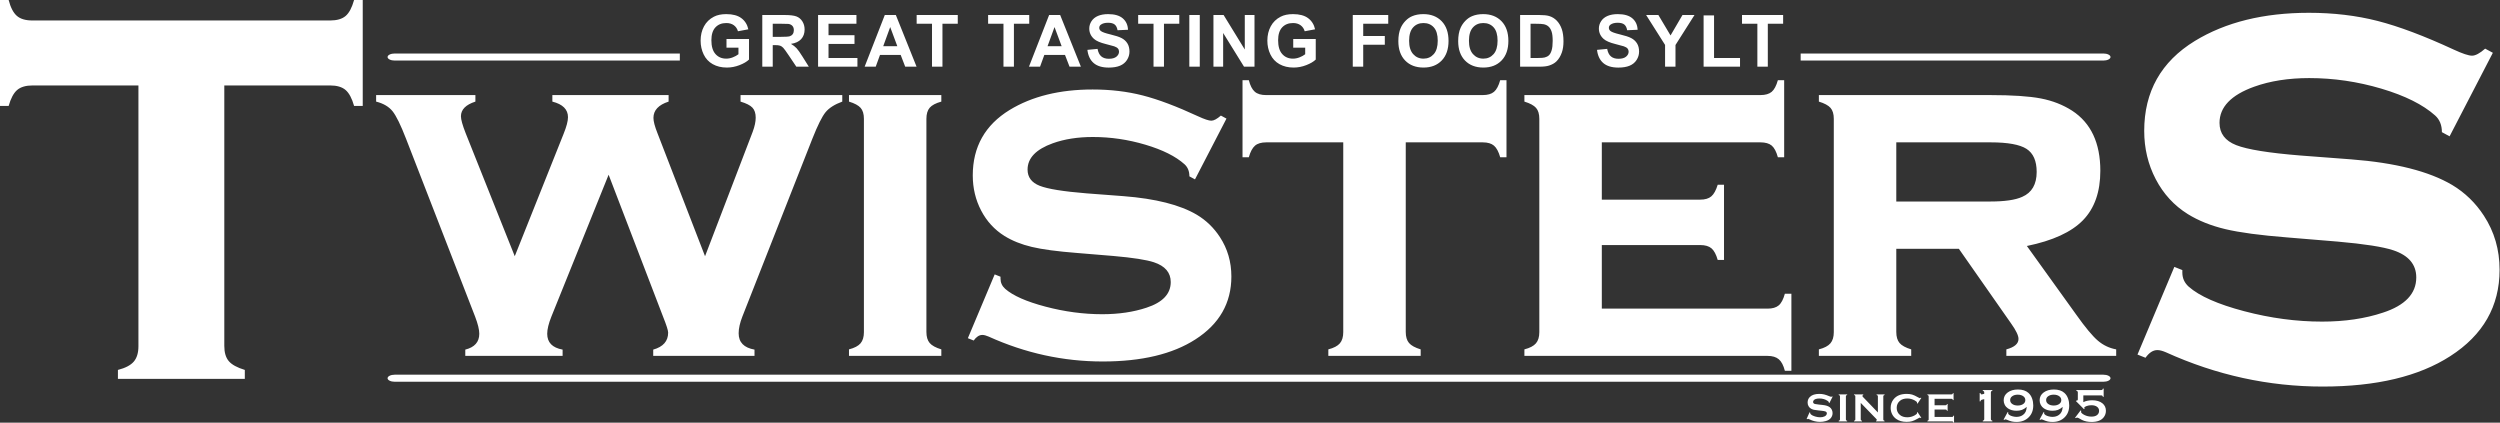 <?xml version="1.0" encoding="UTF-8"?>
<svg width="692px" height="117px" viewBox="0 0 692 117" version="1.1" xmlns="http://www.w3.org/2000/svg" xmlns:xlink="http://www.w3.org/1999/xlink">
    <rect x="0" y="0" width="692" height="117" fill="#333333" stroke="none"/>
    <title>Logo+Claim</title>
    <g id="Twisters" stroke="none" stroke-width="1" fill="none" fill-rule="evenodd">
        <g id="Twisters_Desktop" transform="translate(-615, -503)" fill="#FFFFFF">
            <g id="STAGE" transform="translate(0, 112)">
                <g id="Logo+Claim" transform="translate(615, 391)">
                    <path d="M506.375,111.557 L507.269,109.795 L507.115,109.713 C507.013,109.797 506.923,109.84 506.846,109.84 C506.799,109.84 506.669,109.797 506.456,109.713 C505.838,109.452 505.323,109.273 504.909,109.176 C504.495,109.078 504.049,109.03 503.57,109.03 C502.428,109.03 501.572,109.302 501.001,109.848 C500.566,110.261 500.348,110.783 500.348,111.417 C500.348,111.801 500.434,112.14 500.606,112.436 C500.796,112.766 501.057,113.013 501.39,113.178 C501.625,113.294 501.859,113.379 502.093,113.432 C502.327,113.485 502.728,113.541 503.295,113.599 L504.141,113.687 C504.708,113.749 505.085,113.817 505.271,113.89 C505.538,113.995 505.672,114.172 505.672,114.42 C505.672,114.584 505.615,114.742 505.502,114.893 C505.389,115.045 505.237,115.166 505.046,115.257 C504.702,115.421 504.286,115.503 503.8,115.503 C503.354,115.503 502.881,115.426 502.384,115.274 C501.886,115.119 501.518,114.937 501.281,114.725 C501.123,114.586 501.045,114.434 501.045,114.27 L501.045,114.198 L500.886,114.122 L500.073,115.959 L500.233,116.04 C500.335,115.96 500.41,115.92 500.458,115.92 C500.498,115.92 500.62,115.967 500.826,116.063 C501.792,116.537 502.77,116.775 503.761,116.775 C504.315,116.775 504.832,116.707 505.315,116.572 C505.963,116.394 506.44,116.118 506.747,115.746 C507.088,115.337 507.258,114.869 507.258,114.343 C507.258,114.011 507.185,113.698 507.041,113.406 C506.896,113.114 506.7,112.879 506.451,112.7 C506.206,112.529 505.925,112.395 505.609,112.301 C505.292,112.205 504.877,112.13 504.365,112.076 L503.504,111.988 C502.925,111.93 502.548,111.875 502.373,111.824 C502.033,111.722 501.863,111.53 501.863,111.249 C501.863,111.077 501.929,110.918 502.063,110.773 C502.196,110.626 502.371,110.517 502.587,110.444 C502.883,110.349 503.226,110.302 503.614,110.302 C504.492,110.302 505.257,110.528 505.908,110.982 C506.12,111.124 506.226,111.257 506.226,111.381 C506.226,111.403 506.225,111.432 506.22,111.469 L506.375,111.557 Z M581.956,111.639 C581.264,111.075 580.313,110.794 579.104,110.794 C578.178,110.794 577.365,110.968 576.665,111.315 L576.665,109.446 L581.624,109.446 C581.756,109.446 581.855,109.475 581.921,109.533 C581.987,109.592 582.043,109.698 582.09,109.853 L582.293,109.853 L582.293,107.558 L582.09,107.558 C582.043,107.712 581.987,107.818 581.921,107.877 C581.855,107.935 581.756,107.965 581.624,107.965 L574.736,107.965 L574.736,108.168 C574.884,108.206 574.99,108.261 575.051,108.333 C575.112,108.405 575.143,108.511 575.143,108.651 L575.143,110.489 C575.143,110.747 575.041,110.876 574.838,110.876 C574.817,110.876 574.788,110.875 574.755,110.87 L574.622,111.023 L576.863,113.274 L577.016,113.14 C576.956,113.03 576.926,112.945 576.926,112.886 C576.926,112.712 577.137,112.549 577.559,112.396 C577.982,112.243 578.43,112.167 578.906,112.167 C579.551,112.167 580.066,112.308 580.45,112.588 C580.834,112.868 581.026,113.244 581.026,113.715 C581.026,114.226 580.827,114.626 580.428,114.919 C580.058,115.188 579.554,115.321 578.912,115.321 C578.055,115.321 577.27,115.092 576.557,114.634 C576.213,114.418 576.041,114.202 576.041,113.986 C576.041,113.909 576.056,113.816 576.085,113.706 L575.92,113.591 L574.385,115.616 L574.551,115.74 C574.721,115.643 574.846,115.595 574.927,115.595 C575.071,115.595 575.233,115.647 575.41,115.753 C575.822,115.995 576.12,116.16 576.303,116.249 C577.045,116.614 577.93,116.796 578.957,116.796 C580.549,116.796 581.675,116.35 582.337,115.461 C582.724,114.944 582.917,114.359 582.917,113.706 C582.917,112.85 582.596,112.161 581.956,111.639 L581.956,111.639 Z M540.561,115.333 C540.503,115.385 540.419,115.41 540.309,115.41 L535.489,115.41 L535.489,113.36 L538.531,113.36 C538.64,113.36 538.725,113.387 538.783,113.44 C538.842,113.492 538.889,113.583 538.926,113.711 L539.101,113.711 L539.101,111.82 L538.926,111.82 C538.889,111.951 538.842,112.043 538.783,112.094 C538.725,112.145 538.64,112.171 538.531,112.171 L535.489,112.171 L535.489,110.395 L540.177,110.395 C540.287,110.395 540.371,110.421 540.429,110.473 C540.488,110.525 540.535,110.616 540.572,110.746 L540.748,110.746 L540.748,108.811 L540.572,108.811 C540.535,108.941 540.488,109.031 540.429,109.084 C540.371,109.135 540.287,109.162 540.177,109.162 L533.503,109.162 L533.503,109.337 C533.635,109.373 533.726,109.421 533.777,109.479 C533.829,109.538 533.854,109.624 533.854,109.737 L533.854,116.068 C533.854,116.181 533.829,116.267 533.777,116.326 C533.726,116.384 533.635,116.431 533.503,116.468 L533.503,116.643 L540.309,116.643 C540.419,116.643 540.503,116.669 540.561,116.721 C540.62,116.771 540.667,116.863 540.704,116.994 L540.88,116.994 L540.88,115.06 L540.704,115.06 C540.667,115.191 540.62,115.282 540.561,115.333 L540.561,115.333 Z M530.774,111.727 L531.816,110.164 L531.673,110.066 C531.571,110.161 531.487,110.208 531.421,110.208 C531.355,110.208 531.17,110.123 530.867,109.951 C530.23,109.585 529.699,109.341 529.274,109.216 C528.85,109.092 528.342,109.03 527.749,109.03 C526.135,109.03 524.929,109.533 524.132,110.538 C523.601,111.206 523.336,111.994 523.336,112.9 C523.336,113.565 523.485,114.173 523.78,114.725 C524.037,115.207 524.388,115.611 524.834,115.937 C525.592,116.495 526.562,116.775 527.744,116.775 C528.336,116.775 528.848,116.712 529.277,116.586 C529.707,116.459 530.237,116.215 530.867,115.852 C531.17,115.676 531.355,115.588 531.421,115.588 C531.487,115.588 531.571,115.636 531.673,115.731 L531.816,115.632 L530.774,114.073 L530.625,114.177 C530.632,114.232 530.636,114.279 530.636,114.319 C530.636,114.426 530.59,114.525 530.499,114.618 C530.407,114.711 530.244,114.824 530.01,114.955 C529.362,115.321 528.676,115.503 527.952,115.503 C527.096,115.503 526.413,115.29 525.905,114.863 C525.304,114.362 525.005,113.709 525.005,112.902 C525.005,112.096 525.304,111.443 525.905,110.942 C526.413,110.515 527.096,110.302 527.952,110.302 C528.676,110.302 529.362,110.483 530.01,110.847 C530.244,110.979 530.407,111.09 530.499,111.183 C530.59,111.276 530.636,111.375 530.636,111.481 C530.636,111.521 530.632,111.57 530.625,111.629 L530.774,111.727 Z M570.054,111.773 C569.651,112.091 569.121,112.25 568.462,112.25 C567.809,112.25 567.28,112.091 566.877,111.773 C566.538,111.506 566.367,111.165 566.367,110.749 C566.367,110.326 566.538,109.982 566.877,109.72 C567.284,109.401 567.813,109.243 568.462,109.243 C569.129,109.247 569.66,109.406 570.054,109.72 C570.394,109.986 570.563,110.334 570.563,110.762 C570.563,111.169 570.394,111.506 570.054,111.773 L570.054,111.773 Z M571.404,108.74 C570.707,108.122 569.744,107.812 568.513,107.812 C567.384,107.812 566.451,108.079 565.711,108.613 C564.952,109.16 564.572,109.891 564.572,110.806 C564.572,111.264 564.674,111.686 564.878,112.072 C565.09,112.471 565.383,112.794 565.756,113.044 C566.414,113.481 567.204,113.699 568.125,113.699 C568.703,113.699 569.21,113.616 569.65,113.449 C570.089,113.281 570.523,113.006 570.952,112.625 C570.914,113.176 570.815,113.621 570.656,113.96 C570.497,114.299 570.253,114.592 569.927,114.838 C569.426,115.207 568.821,115.391 568.112,115.391 C567.789,115.391 567.45,115.346 567.094,115.254 C566.737,115.163 566.447,115.047 566.221,114.908 C565.949,114.738 565.813,114.569 565.813,114.399 C565.813,114.339 565.827,114.257 565.852,114.151 L565.674,114.062 L564.547,116.141 L564.719,116.249 C564.744,116.232 564.784,116.201 564.839,116.154 C564.912,116.099 564.984,116.072 565.056,116.072 C565.154,116.072 565.292,116.111 565.47,116.192 C565.993,116.421 566.447,116.579 566.832,116.665 C567.219,116.752 567.654,116.796 568.138,116.796 C569.518,116.796 570.64,116.364 571.506,115.499 C572.342,114.664 572.76,113.571 572.76,112.218 C572.76,111.553 572.652,110.915 572.435,110.305 C572.21,109.669 571.867,109.147 571.404,108.74 L571.404,108.74 Z M508.957,109.337 C509.088,109.373 509.18,109.421 509.231,109.479 C509.282,109.538 509.308,109.622 509.308,109.732 L509.308,116.068 C509.308,116.181 509.282,116.267 509.231,116.326 C509.18,116.384 509.088,116.431 508.957,116.468 L508.957,116.643 L511.294,116.643 L511.294,116.468 C511.166,116.435 511.076,116.388 511.023,116.329 C510.969,116.268 510.943,116.181 510.943,116.068 L510.943,109.732 C510.943,109.622 510.969,109.537 511.02,109.477 C511.071,109.416 511.163,109.37 511.294,109.337 L511.294,109.162 L508.957,109.162 L508.957,109.337 Z M548.828,108.168 C548.981,108.21 549.087,108.265 549.146,108.333 C549.206,108.401 549.236,108.499 549.236,108.626 L549.236,109.001 L548.688,109.141 C548.611,109.157 548.553,109.166 548.51,109.166 C548.421,109.166 548.355,109.143 548.313,109.096 C548.27,109.05 548.225,108.948 548.178,108.791 L547.975,108.791 L547.975,111.099 L548.178,111.099 C548.222,110.946 548.273,110.839 548.335,110.775 C548.396,110.711 548.497,110.662 548.637,110.629 L549.236,110.483 L549.236,115.976 C549.236,116.108 549.206,116.207 549.146,116.275 C549.087,116.343 548.981,116.398 548.828,116.44 L548.828,116.643 L551.483,116.643 L551.483,116.44 C551.33,116.398 551.224,116.343 551.165,116.275 C551.105,116.207 551.076,116.108 551.076,115.976 L551.076,108.626 C551.076,108.494 551.105,108.396 551.165,108.33 C551.224,108.265 551.33,108.21 551.483,108.168 L551.483,107.965 L548.828,107.965 L548.828,108.168 Z M519.448,109.337 C519.579,109.373 519.671,109.421 519.722,109.479 C519.773,109.538 519.799,109.622 519.799,109.732 L519.799,114.171 L515.666,109.88 C515.563,109.774 515.512,109.677 515.512,109.589 C515.512,109.461 515.591,109.378 515.749,109.337 L515.749,109.162 L513.202,109.162 L513.202,109.337 C513.333,109.373 513.425,109.421 513.476,109.479 C513.528,109.538 513.553,109.622 513.553,109.732 L513.553,116.068 C513.553,116.181 513.528,116.267 513.476,116.326 C513.425,116.384 513.333,116.431 513.202,116.468 L513.202,116.643 L515.403,116.643 L515.403,116.468 C515.271,116.431 515.179,116.384 515.128,116.326 C515.077,116.267 515.051,116.181 515.051,116.068 L515.051,111.518 L519.25,115.849 C519.429,116.031 519.519,116.159 519.519,116.232 C519.519,116.357 519.442,116.435 519.289,116.468 L519.289,116.643 L521.649,116.643 L521.649,116.468 C521.517,116.431 521.425,116.384 521.374,116.326 C521.323,116.267 521.298,116.181 521.298,116.068 L521.298,109.732 C521.298,109.622 521.323,109.538 521.374,109.479 C521.425,109.421 521.517,109.373 521.649,109.337 L521.649,109.162 L519.448,109.162 L519.448,109.337 Z M560.1,111.773 C559.697,112.091 559.166,112.25 558.508,112.25 C557.854,112.25 557.326,112.091 556.923,111.773 C556.583,111.506 556.413,111.165 556.413,110.749 C556.413,110.326 556.583,109.982 556.923,109.72 C557.33,109.401 557.859,109.243 558.508,109.243 C559.174,109.247 559.706,109.406 560.1,109.72 C560.44,109.986 560.609,110.334 560.609,110.762 C560.609,111.169 560.44,111.506 560.1,111.773 L560.1,111.773 Z M561.45,108.74 C560.753,108.122 559.79,107.812 558.559,107.812 C557.43,107.812 556.497,108.079 555.757,108.613 C554.998,109.16 554.618,109.891 554.618,110.806 C554.618,111.264 554.72,111.686 554.924,112.072 C555.135,112.471 555.429,112.794 555.802,113.044 C556.46,113.481 557.249,113.699 558.17,113.699 C558.748,113.699 559.256,113.616 559.696,113.449 C560.135,113.281 560.569,113.006 560.997,112.625 C560.96,113.176 560.86,113.621 560.701,113.96 C560.542,114.299 560.299,114.592 559.973,114.838 C559.472,115.207 558.867,115.391 558.158,115.391 C557.835,115.391 557.496,115.346 557.139,115.254 C556.783,115.163 556.492,115.047 556.267,114.908 C555.995,114.738 555.859,114.569 555.859,114.399 C555.859,114.339 555.872,114.257 555.898,114.151 L555.719,114.062 L554.593,116.141 L554.765,116.249 C554.789,116.232 554.83,116.201 554.885,116.154 C554.957,116.099 555.03,116.072 555.102,116.072 C555.199,116.072 555.337,116.111 555.516,116.192 C556.038,116.421 556.492,116.579 556.878,116.665 C557.264,116.752 557.7,116.796 558.184,116.796 C559.563,116.796 560.686,116.364 561.552,115.499 C562.388,114.664 562.806,113.571 562.806,112.218 C562.806,111.553 562.698,110.915 562.481,110.305 C562.256,109.669 561.912,109.147 561.45,108.74 L561.45,108.74 Z M291.892,7.49 L293.865,12.797 L289.958,12.797 L291.892,7.49 Z M287.886,18.456 L289.068,15.207 L294.793,15.207 L296.044,18.456 L299.19,18.456 L293.455,4.153 L290.397,4.153 L284.818,18.456 L287.886,18.456 Z M277.76,18.456 L280.652,18.456 L280.652,6.573 L284.892,6.573 L284.892,4.153 L273.51,4.153 L273.51,6.573 L277.76,6.573 L277.76,18.456 Z M309.037,15.68 C308.565,16.074 307.863,16.271 306.931,16.271 C306.052,16.271 305.353,16.05 304.836,15.607 C304.318,15.165 303.974,14.472 303.805,13.529 L300.991,13.802 C301.18,15.402 301.76,16.62 302.73,17.456 C303.701,18.292 305.091,18.709 306.902,18.709 C308.146,18.709 309.185,18.535 310.019,18.188 C310.852,17.84 311.497,17.308 311.953,16.592 C312.409,15.877 312.637,15.109 312.637,14.29 C312.637,13.386 312.447,12.627 312.065,12.012 C311.684,11.397 311.157,10.913 310.482,10.558 C309.808,10.203 308.768,9.861 307.361,9.529 C305.955,9.197 305.069,8.878 304.704,8.573 C304.417,8.332 304.274,8.043 304.274,7.704 C304.274,7.333 304.427,7.037 304.733,6.816 C305.209,6.472 305.866,6.299 306.707,6.299 C307.521,6.299 308.131,6.46 308.539,6.782 C308.945,7.104 309.211,7.633 309.335,8.368 L312.227,8.241 C312.181,6.927 311.704,5.876 310.795,5.09 C309.887,4.303 308.534,3.909 306.736,3.909 C305.635,3.909 304.696,4.075 303.917,4.406 C303.139,4.738 302.543,5.221 302.13,5.855 C301.716,6.489 301.509,7.171 301.509,7.9 C301.509,9.031 301.949,9.991 302.828,10.777 C303.453,11.337 304.541,11.808 306.091,12.192 C307.296,12.491 308.068,12.699 308.406,12.817 C308.901,12.992 309.248,13.199 309.447,13.436 C309.646,13.674 309.745,13.961 309.745,14.3 C309.745,14.827 309.509,15.287 309.037,15.68 L309.037,15.68 Z M197.282,17.758 C198.396,18.386 199.701,18.7 201.199,18.7 C202.378,18.7 203.543,18.477 204.692,18.031 C205.842,17.586 206.72,17.07 207.325,16.485 L207.325,10.787 L201.092,10.787 L201.092,13.197 L204.404,13.197 L204.404,15.012 C203.968,15.35 203.445,15.638 202.836,15.875 C202.227,16.113 201.619,16.232 201.014,16.232 C199.789,16.232 198.799,15.807 198.044,14.958 C197.288,14.11 196.911,12.836 196.911,11.138 C196.911,9.565 197.283,8.377 198.029,7.577 C198.775,6.777 199.78,6.377 201.043,6.377 C201.877,6.377 202.572,6.581 203.129,6.987 C203.686,7.394 204.065,7.948 204.267,8.651 L207.139,8.114 C206.853,6.8 206.21,5.771 205.21,5.026 C204.21,4.281 202.821,3.909 201.043,3.909 C199.676,3.909 198.532,4.146 197.614,4.621 C196.409,5.239 195.494,6.127 194.868,7.285 C194.243,8.442 193.93,9.766 193.93,11.256 C193.93,12.628 194.211,13.898 194.771,15.065 C195.331,16.233 196.168,17.131 197.282,17.758 L197.282,17.758 Z M257.979,18.456 L260.871,18.456 L260.871,6.573 L265.11,6.573 L265.11,4.153 L253.729,4.153 L253.729,6.573 L257.979,6.573 L257.979,18.456 Z M213.894,6.573 L216.151,6.573 C217.323,6.573 218.027,6.589 218.261,6.621 C218.73,6.699 219.093,6.886 219.351,7.182 C219.608,7.478 219.736,7.867 219.736,8.348 C219.736,8.777 219.639,9.135 219.444,9.421 C219.248,9.707 218.978,9.909 218.633,10.026 C218.287,10.143 217.421,10.202 216.034,10.202 L213.894,10.202 L213.894,6.573 Z M213.894,12.485 L214.48,12.485 C215.145,12.485 215.63,12.538 215.936,12.646 C216.242,12.753 216.532,12.952 216.806,13.241 C217.079,13.531 217.587,14.231 218.33,15.343 L220.42,18.456 L223.879,18.456 L222.13,15.665 C221.44,14.553 220.891,13.779 220.484,13.344 C220.077,12.908 219.56,12.508 218.935,12.143 C220.192,11.961 221.137,11.521 221.769,10.821 C222.4,10.122 222.716,9.236 222.716,8.163 C222.716,7.317 222.508,6.566 222.091,5.909 C221.674,5.252 221.119,4.795 220.425,4.538 C219.732,4.281 218.619,4.153 217.089,4.153 L211.002,4.153 L211.002,18.456 L213.894,18.456 L213.894,12.485 Z M246.407,7.49 L248.38,12.797 L244.472,12.797 L246.407,7.49 Z M243.583,15.207 L249.308,15.207 L250.559,18.456 L253.705,18.456 L247.97,4.153 L244.912,4.153 L239.333,18.456 L242.401,18.456 L243.583,15.207 Z M237.336,16.046 L229.335,16.046 L229.335,12.153 L236.525,12.153 L236.525,9.744 L229.335,9.744 L229.335,6.573 L237.063,6.573 L237.063,4.153 L226.443,4.153 L226.443,18.456 L237.336,18.456 L237.336,16.046 Z M407.7,7.602 C408.429,6.786 409.39,6.377 410.582,6.377 C411.773,6.377 412.73,6.78 413.449,7.587 C414.169,8.394 414.529,9.617 414.529,11.256 C414.529,12.914 414.159,14.158 413.42,14.987 C412.681,15.817 411.735,16.232 410.582,16.232 C409.429,16.232 408.478,15.814 407.729,14.978 C406.98,14.142 406.605,12.914 406.605,11.294 C406.605,9.649 406.971,8.418 407.7,7.602 L407.7,7.602 Z M410.591,18.7 C412.696,18.7 414.376,18.048 415.633,16.744 C416.89,15.44 417.519,13.633 417.519,11.324 C417.519,8.995 416.885,7.177 415.618,5.87 C414.351,4.563 412.663,3.909 410.553,3.909 C409.387,3.909 408.357,4.098 407.465,4.475 C406.794,4.755 406.177,5.184 405.614,5.763 C405.05,6.342 404.606,6.995 404.281,7.724 C403.844,8.713 403.626,9.935 403.626,11.392 C403.626,13.669 404.254,15.456 405.511,16.753 C406.769,18.051 408.462,18.7 410.591,18.7 L410.591,18.7 Z M486.439,18.456 L489.331,18.456 L489.331,6.573 L493.571,6.573 L493.571,4.153 L482.189,4.153 L482.189,6.573 L486.439,6.573 L486.439,18.456 Z M319.295,18.456 L322.187,18.456 L322.187,6.573 L326.427,6.573 L326.427,4.153 L315.045,4.153 L315.045,6.573 L319.295,6.573 L319.295,18.456 Z M423.658,16.046 L423.658,6.573 L424.957,6.573 C426.135,6.573 426.927,6.618 427.331,6.709 C427.872,6.826 428.318,7.051 428.67,7.382 C429.021,7.714 429.295,8.176 429.49,8.768 C429.686,9.36 429.783,10.208 429.783,11.314 C429.783,12.42 429.686,13.293 429.49,13.934 C429.295,14.574 429.042,15.035 428.733,15.315 C428.424,15.594 428.035,15.793 427.566,15.91 C427.208,16.001 426.625,16.046 425.817,16.046 L423.658,16.046 Z M428.767,18.153 C429.62,17.88 430.298,17.5 430.8,17.012 C431.463,16.368 431.975,15.526 432.333,14.485 C432.626,13.633 432.773,12.618 432.773,11.441 C432.773,10.101 432.617,8.974 432.304,8.06 C431.991,7.147 431.535,6.374 430.936,5.743 C430.337,5.112 429.617,4.673 428.777,4.426 C428.152,4.244 427.243,4.153 426.051,4.153 L420.765,4.153 L420.765,18.456 L426.207,18.456 C427.275,18.456 428.129,18.355 428.767,18.153 L428.767,18.153 Z M460.893,18.456 L463.775,18.456 L463.775,12.456 L469.041,4.153 L465.709,4.153 L462.407,9.811 L459.037,4.153 L455.647,4.153 L460.893,12.436 L460.893,18.456 Z M481.639,16.046 L474.448,16.046 L474.448,4.27 L471.556,4.27 L471.556,18.456 L481.639,18.456 L481.639,16.046 Z M450.099,15.68 C449.626,16.074 448.924,16.271 447.993,16.271 C447.114,16.271 446.415,16.05 445.897,15.607 C445.379,15.165 445.036,14.472 444.866,13.529 L442.053,13.802 C442.241,15.402 442.821,16.62 443.792,17.456 C444.763,18.292 446.153,18.709 447.964,18.709 C449.207,18.709 450.246,18.535 451.08,18.188 C451.914,17.84 452.558,17.308 453.015,16.592 C453.471,15.877 453.698,15.109 453.698,14.29 C453.698,13.386 453.508,12.627 453.127,12.012 C452.746,11.397 452.219,10.913 451.544,10.558 C450.87,10.203 449.83,9.861 448.423,9.529 C447.016,9.197 446.13,8.878 445.766,8.573 C445.478,8.332 445.335,8.043 445.335,7.704 C445.335,7.333 445.488,7.037 445.795,6.816 C446.27,6.472 446.928,6.299 447.768,6.299 C448.582,6.299 449.193,6.46 449.6,6.782 C450.007,7.104 450.272,7.633 450.396,8.368 L453.288,8.241 C453.242,6.927 452.766,5.876 451.857,5.09 C450.949,4.303 449.595,3.909 447.798,3.909 C446.696,3.909 445.757,4.075 444.979,4.406 C444.201,4.738 443.604,5.221 443.191,5.855 C442.777,6.489 442.571,7.171 442.571,7.9 C442.571,9.031 443.011,9.991 443.89,10.777 C444.515,11.337 445.602,11.808 447.152,12.192 C448.358,12.491 449.129,12.699 449.468,12.817 C449.963,12.992 450.31,13.199 450.509,13.436 C450.707,13.674 450.806,13.961 450.806,14.3 C450.806,14.827 450.57,15.287 450.099,15.68 L450.099,15.68 Z M338.568,9.129 L344.342,18.456 L347.244,18.456 L347.244,4.153 L344.557,4.153 L344.557,13.704 L338.695,4.153 L335.882,4.153 L335.882,18.456 L338.568,18.456 L338.568,9.129 Z M329.205,18.456 L332.097,18.456 L332.097,4.153 L329.205,4.153 L329.205,18.456 Z M391.136,7.602 C391.866,6.786 392.827,6.377 394.018,6.377 C395.21,6.377 396.166,6.78 396.885,7.587 C397.606,8.394 397.966,9.617 397.966,11.256 C397.966,12.914 397.596,14.158 396.857,14.987 C396.117,15.817 395.171,16.232 394.018,16.232 C392.865,16.232 391.914,15.814 391.166,14.978 C390.417,14.142 390.042,12.914 390.042,11.294 C390.042,9.649 390.407,8.418 391.136,7.602 L391.136,7.602 Z M394.028,18.7 C396.132,18.7 397.812,18.048 399.07,16.744 C400.326,15.44 400.955,13.633 400.955,11.324 C400.955,8.995 400.321,7.177 399.055,5.87 C397.787,4.563 396.1,3.909 393.989,3.909 C392.823,3.909 391.794,4.098 390.902,4.475 C390.23,4.755 389.613,5.184 389.05,5.763 C388.487,6.342 388.042,6.995 387.717,7.724 C387.281,8.713 387.062,9.935 387.062,11.392 C387.062,13.669 387.691,15.456 388.948,16.753 C390.205,18.051 391.898,18.7 394.028,18.7 L394.028,18.7 Z M354.155,17.758 C355.27,18.386 356.575,18.7 358.073,18.7 C359.252,18.7 360.416,18.477 361.566,18.031 C362.715,17.586 363.593,17.07 364.199,16.485 L364.199,10.787 L357.966,10.787 L357.966,13.197 L361.278,13.197 L361.278,15.012 C360.841,15.35 360.319,15.638 359.71,15.875 C359.1,16.113 358.494,16.232 357.888,16.232 C356.663,16.232 355.673,15.807 354.918,14.958 C354.161,14.11 353.784,12.836 353.784,11.138 C353.784,9.565 354.157,8.377 354.903,7.577 C355.649,6.777 356.654,6.377 357.917,6.377 C358.751,6.377 359.446,6.581 360.002,6.987 C360.56,7.394 360.939,7.948 361.141,8.651 L364.013,8.114 C363.727,6.8 363.083,5.771 362.084,5.026 C361.083,4.281 359.695,3.909 357.917,3.909 C356.549,3.909 355.406,4.146 354.488,4.621 C353.282,5.239 352.367,6.127 351.742,7.285 C351.117,8.442 350.804,9.766 350.804,11.256 C350.804,12.628 351.084,13.898 351.645,15.065 C352.205,16.233 353.042,17.131 354.155,17.758 L354.155,17.758 Z M377.338,12.377 L383.317,12.377 L383.317,9.958 L377.338,9.958 L377.338,6.573 L384.264,6.573 L384.264,4.153 L374.446,4.153 L374.446,18.456 L377.338,18.456 L377.338,12.377 Z M584.191,15.786 C584.191,15.247 583.307,14.809 582.214,14.809 L498.424,14.809 L498.424,16.764 L582.214,16.764 C583.307,16.764 584.191,16.326 584.191,15.786 L584.191,15.786 Z M109.257,16.764 L188.176,16.764 L188.176,14.809 L109.257,14.809 C108.165,14.809 107.28,15.247 107.28,15.786 C107.28,16.326 108.165,16.764 109.257,16.764 L109.257,16.764 Z M582.214,103.716 L109.257,103.716 C108.165,103.716 107.28,104.153 107.28,104.693 C107.28,105.233 108.165,105.67 109.257,105.67 L582.214,105.67 C583.307,105.67 584.191,105.233 584.191,104.693 C584.191,104.153 583.307,103.716 582.214,103.716 L582.214,103.716 Z M687.538,59.701 C685.231,56.158 682.304,53.323 678.757,51.197 C672.37,47.419 663.057,45.057 650.817,44.111 L636.803,43.048 C627.992,42.34 622.048,41.38 618.975,40.17 C615.899,38.96 614.362,36.908 614.362,34.014 C614.362,29.644 617.555,26.307 623.942,24.004 C628.377,22.41 633.461,21.613 639.198,21.613 C645.939,21.613 652.591,22.587 659.155,24.536 C665.718,26.485 670.685,28.965 674.056,31.976 C675.297,33.099 675.918,34.634 675.918,36.582 L678.047,37.734 L690.021,14.615 L687.892,13.464 C686.414,14.763 685.201,15.412 684.256,15.412 C683.309,15.412 681.624,14.852 679.2,13.729 C671.04,9.951 664.017,7.308 658.135,5.802 C652.25,4.296 645.909,3.543 639.109,3.543 C626.573,3.543 616.048,6.142 607.533,11.338 C598.19,17.066 593.518,25.364 593.518,36.228 C593.518,41.071 594.583,45.529 596.712,49.603 C598.84,53.678 601.796,56.897 605.581,59.258 C608.537,61.089 611.997,62.477 615.959,63.421 C619.92,64.366 625.656,65.135 633.166,65.724 L647.092,66.876 C654.483,67.526 659.598,68.324 662.436,69.267 C666.694,70.684 668.823,73.195 668.823,76.796 C668.823,81.285 665.747,84.533 659.598,86.54 C654.631,88.194 649.012,89.02 642.745,89.02 C635.65,89.02 628.465,88.06 621.192,86.141 C613.919,84.223 608.803,81.964 605.847,79.365 C604.664,78.302 604.073,77.004 604.073,75.468 L604.073,74.759 L601.856,73.873 L591.656,98.143 L593.873,99.029 C594.878,97.612 595.971,96.903 597.155,96.903 C597.805,96.903 598.603,97.111 599.55,97.523 C613.504,103.843 627.962,107.001 642.923,107.001 C657.764,107.001 669.532,104.197 678.224,98.586 C687.329,92.74 691.884,84.768 691.884,74.67 C691.884,69.121 690.435,64.13 687.538,59.701 L687.538,59.701 Z M95.657,4.429 C94.68,5.256 93.246,5.669 91.352,5.669 L8.964,5.669 C7.069,5.669 5.634,5.241 4.658,4.384 C3.682,3.529 2.927,2.068 2.395,-5.94512195e-05 L-1.19064005e-05,-5.94512195e-05 L-1.19064005e-05,29.319 L2.395,29.319 C2.985,27.226 3.77,25.757 4.745,24.915 C5.721,24.072 7.154,23.65 9.047,23.65 L38.317,23.65 L38.317,95.84 C38.317,97.671 37.888,99.089 37.031,100.092 C36.173,101.097 34.71,101.863 32.641,102.395 L32.641,104.875 L67.765,104.875 L67.765,102.395 C65.636,101.747 64.157,100.936 63.33,99.962 C62.501,98.989 62.088,97.588 62.088,95.759 L62.088,23.65 L91.358,23.65 C93.25,23.65 94.684,24.072 95.66,24.915 C96.636,25.757 97.419,27.226 98.011,29.319 L100.405,29.319 L100.405,-5.94512195e-05 L98.011,-5.94512195e-05 C97.417,2.126 96.633,3.603 95.657,4.429 L95.657,4.429 Z M550.97,55.776 L524.893,55.776 L524.893,39.403 L550.97,39.403 C555.747,39.403 559.071,40.005 560.943,41.208 C562.814,42.412 563.751,44.538 563.751,47.589 C563.751,51.028 562.417,53.326 559.749,54.487 C557.854,55.347 554.929,55.776 550.97,55.776 L550.97,55.776 Z M574.723,87.125 L561.039,68.088 C568.182,66.627 573.357,64.252 576.563,60.965 C579.768,57.677 581.372,53.112 581.372,47.268 C581.372,39.575 578.768,34.032 573.562,30.636 C571.022,29.004 568.14,27.876 564.912,27.253 C561.685,26.63 556.995,26.318 550.841,26.318 L503.464,26.318 L503.464,28.123 C505.013,28.596 506.088,29.176 506.691,29.863 C507.293,30.551 507.595,31.561 507.595,32.893 L507.595,91.938 C507.595,93.27 507.282,94.301 506.658,95.032 C506.034,95.763 504.97,96.321 503.464,96.707 L503.464,98.512 L529.024,98.512 L529.024,96.707 C527.475,96.237 526.399,95.647 525.797,94.939 C525.194,94.233 524.893,93.214 524.893,91.884 L524.893,68.861 L542.209,68.861 L556.65,89.506 C558.03,91.435 558.721,92.872 558.721,93.814 C558.721,95.143 557.601,96.108 555.359,96.707 L555.359,98.512 L585.761,98.512 L585.761,96.707 C583.867,96.365 582.178,95.561 580.694,94.297 C579.209,93.031 577.218,90.641 574.723,87.125 L574.723,87.125 Z M487.274,39.403 C488.651,39.403 489.694,39.699 490.405,40.291 C491.114,40.884 491.684,41.963 492.116,43.528 L493.858,43.528 L493.858,22.192 L492.116,22.192 C491.684,23.74 491.114,24.814 490.405,25.415 C489.694,26.018 488.651,26.318 487.274,26.318 L421.953,26.318 L421.953,28.123 C423.502,28.596 424.577,29.176 425.18,29.863 C425.782,30.551 426.084,31.561 426.084,32.893 L426.084,91.938 C426.084,93.27 425.771,94.301 425.147,95.032 C424.523,95.763 423.459,96.321 421.953,96.707 L421.953,98.512 L489.276,98.512 C490.609,98.512 491.641,98.824 492.374,99.447 C493.104,100.069 493.665,101.133 494.051,102.638 L495.858,102.638 L495.858,81.302 L494.051,81.302 C493.621,82.868 493.051,83.946 492.341,84.539 C491.631,85.131 490.609,85.428 489.276,85.428 L443.382,85.428 L443.382,67.83 L470.621,67.83 C471.998,67.83 473.041,68.137 473.752,68.751 C474.461,69.364 475.031,70.433 475.462,71.955 L477.205,71.955 L477.205,51.135 L475.462,51.135 C474.988,52.682 474.397,53.757 473.687,54.357 C472.977,54.96 471.954,55.261 470.621,55.261 L443.382,55.261 L443.382,39.403 L487.274,39.403 Z M345.672,22.192 L343.929,22.192 L343.929,43.528 L345.672,43.528 C346.102,42.006 346.673,40.937 347.382,40.324 C348.093,39.711 349.135,39.403 350.513,39.403 L371.813,39.403 L371.813,91.938 C371.813,93.27 371.501,94.301 370.877,95.032 C370.253,95.763 369.189,96.321 367.682,96.707 L367.682,98.512 L393.243,98.512 L393.243,96.707 C391.694,96.237 390.619,95.646 390.016,94.937 C389.412,94.229 389.112,93.209 389.112,91.878 L389.112,39.403 L410.413,39.403 C411.79,39.403 412.833,39.711 413.543,40.324 C414.253,40.937 414.823,42.006 415.254,43.528 L416.996,43.528 L416.996,22.192 L415.254,22.192 C414.822,23.74 414.251,24.814 413.541,25.415 C412.83,26.018 411.787,26.318 410.408,26.318 L350.453,26.318 C349.074,26.318 348.029,26.007 347.319,25.383 C346.609,24.761 346.059,23.697 345.672,22.192 L345.672,22.192 Z M275.329,75.952 L267.906,93.613 L269.519,94.258 C270.25,93.227 271.046,92.711 271.908,92.711 C272.38,92.711 272.961,92.862 273.65,93.163 C283.805,97.761 294.326,100.059 305.214,100.059 C316.014,100.059 324.578,98.019 330.904,93.936 C337.53,89.681 340.844,83.88 340.844,76.531 C340.844,72.493 339.789,68.861 337.681,65.638 C336.003,63.06 333.873,60.997 331.291,59.45 C326.643,56.701 319.866,54.981 310.958,54.293 L300.76,53.52 C294.348,53.004 290.023,52.306 287.786,51.425 C285.548,50.545 284.43,49.051 284.43,46.945 C284.43,43.765 286.753,41.337 291.401,39.661 C294.628,38.501 298.328,37.921 302.503,37.921 C307.408,37.921 312.249,38.629 317.026,40.048 C321.802,41.465 325.417,43.27 327.87,45.463 C328.773,46.279 329.225,47.396 329.225,48.815 L330.774,49.652 L339.488,32.829 L337.939,31.99 C336.863,32.936 335.98,33.408 335.293,33.408 C334.604,33.408 333.377,33.001 331.614,32.183 C325.675,29.434 320.565,27.511 316.283,26.414 C312.001,25.319 307.386,24.771 302.438,24.771 C293.315,24.771 285.656,26.663 279.46,30.443 C272.66,34.612 269.261,40.65 269.261,48.557 C269.261,52.081 270.036,55.325 271.585,58.29 C273.134,61.255 275.285,63.597 278.04,65.316 C280.191,66.648 282.708,67.659 285.592,68.345 C288.474,69.033 292.648,69.592 298.114,70.021 L308.248,70.859 C313.626,71.332 317.349,71.913 319.414,72.6 C322.512,73.631 324.061,75.458 324.061,78.078 C324.061,81.345 321.823,83.709 317.349,85.17 C313.734,86.373 309.645,86.975 305.085,86.975 C299.921,86.975 294.693,86.277 289.4,84.88 C284.107,83.483 280.384,81.84 278.233,79.948 C277.372,79.175 276.942,78.23 276.942,77.112 L276.942,76.596 L275.329,75.952 Z M108.666,30.798 C109.677,32.066 110.916,34.591 112.38,38.371 L131.502,87.618 C132.277,89.639 132.665,91.228 132.665,92.389 C132.665,94.667 131.373,96.127 128.792,96.772 L128.792,98.512 L155.729,98.512 L155.729,96.772 C152.888,96.257 151.468,94.796 151.468,92.389 C151.468,91.143 151.855,89.553 152.63,87.618 L168.465,48.363 L183.522,87.618 C184.469,89.983 184.943,91.465 184.943,92.066 C184.943,94.43 183.565,95.999 180.811,96.772 L180.811,98.512 L208.848,98.512 L208.848,96.772 C205.921,96.257 204.458,94.753 204.458,92.259 C204.458,90.928 204.802,89.381 205.491,87.618 L224.872,38.371 C226.336,34.677 227.552,32.238 228.521,31.055 C229.49,29.874 231.03,28.896 233.141,28.123 L233.141,26.318 L204.982,26.318 L204.982,28.123 C206.574,28.596 207.671,29.154 208.274,29.799 C208.877,30.443 209.179,31.368 209.179,32.571 C209.179,33.688 208.898,34.998 208.338,36.502 L195.155,70.924 L181.971,36.824 C181.239,34.977 180.873,33.58 180.873,32.635 C180.873,30.53 182.272,29.025 185.07,28.123 L185.07,26.318 L152.894,26.318 L152.894,28.123 C155.777,28.854 157.219,30.293 157.219,32.441 C157.219,33.516 156.81,35.063 155.992,37.082 L142.485,70.924 L128.879,36.824 C128.019,34.634 127.589,33.087 127.589,32.183 C127.589,30.336 128.922,28.983 131.59,28.123 L131.59,26.318 L104.111,26.318 L104.111,28.123 C106.136,28.638 107.653,29.531 108.666,30.798 L108.666,30.798 Z M257.333,29.829 C257.935,29.121 259.011,28.552 260.56,28.123 L260.56,26.318 L235,26.318 L235,28.123 C236.549,28.596 237.624,29.176 238.227,29.863 C238.829,30.551 239.131,31.561 239.131,32.893 L239.131,91.938 C239.131,93.27 238.818,94.301 238.195,95.032 C237.571,95.763 236.506,96.321 235,96.707 L235,98.512 L260.56,98.512 L260.56,96.707 C259.011,96.237 257.935,95.646 257.333,94.937 C256.73,94.229 256.429,93.209 256.429,91.878 L256.429,32.888 C256.429,31.557 256.73,30.538 257.333,29.829 L257.333,29.829 Z" id="Logo-Color"></path>
                </g>
            </g>
        </g>
    </g>
</svg>